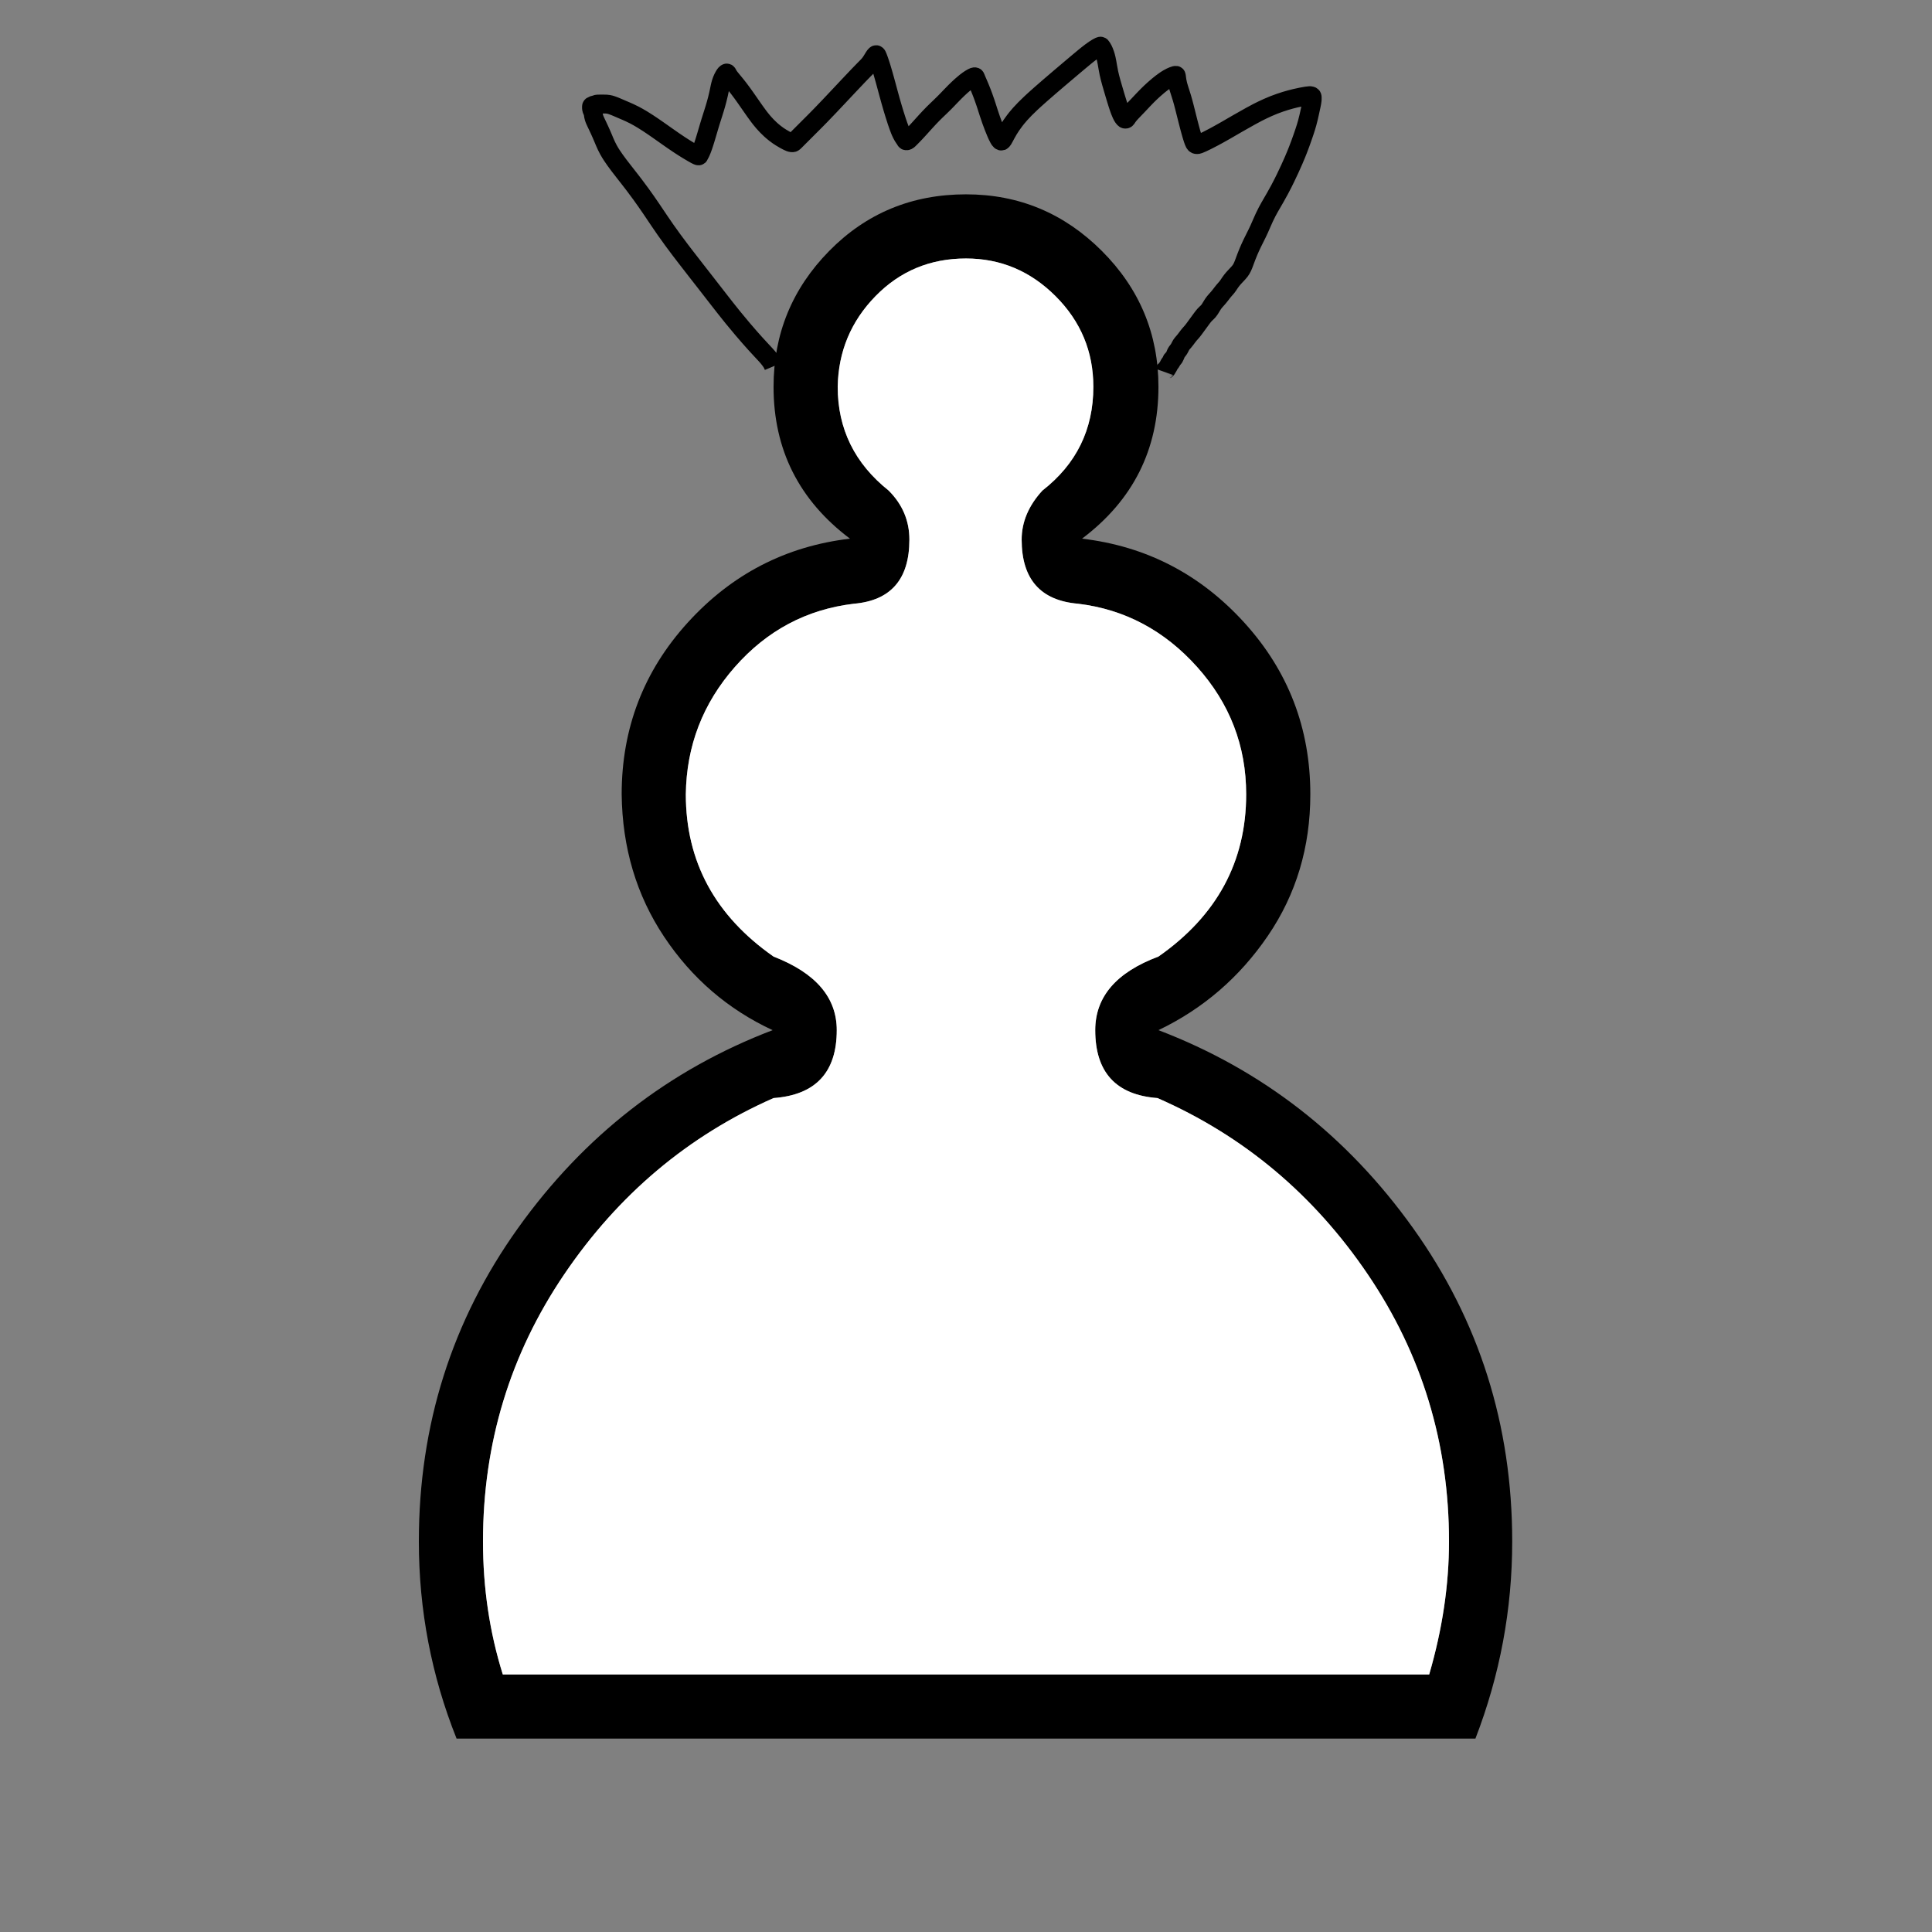 <svg width="2048" height="2048" xmlns="http://www.w3.org/2000/svg" xmlns:svg="http://www.w3.org/2000/svg">
 <rect width="100%" height="100%" fill="#808080" stroke="none"/>
 <g class="layer">
  <title>Layer 1</title>
  <path id="svg_1" fill="#000" transform="translate(0,2048) scale(1,-1)" fill-rule="nonzero" d="m1024,273l491,0q21,72 21,141q0,156 -86,283t-223,187q-66,5 -66,72q0,53 67,78q93,65 93,172q0,77 -52,135t-126,67q-60,5 -60,68q0,28 22,52q54,42 54,110q0,56 -40,96t-95,40q-57,0 -96,-40t-40,-96q0,-67 54,-110q22,-22 22,-52q0,-63 -59,-68q-75,-9 -126,-67t-52,-135q0,-107 93,-172q67,-26 67,-78q0,-67 -67,-72q-136,-60 -222,-187t-86,-283q0,-74 21,-141l491,0zm0,-68l-540,0q-40,100 -40,209q0,185 105,332t270,210q-71,33 -115,99t-45,151q0,105 70,182t172,89q-81,61 -81,161q0,84 59,144t145,60q84,0 144,-60t60,-144q0,-100 -81,-161q102,-12 172,-89t70,-182q0,-84 -45,-150t-116,-100q165,-63 270,-210t105,-332q0,-108 -39,-209l-540,0z"/>
  <path id="svg_2" fill="#fff" fill-rule="nonzero" d="m1024,1775l491,0q21,-72 21,-141q0,-156 -86,-283t-223,-187q-66,-5 -66,-72q0,-53 67,-78q93,-65 93,-172q0,-77 -52,-135t-126,-67q-60,-5 -60,-68q0,-28 22,-52q54,-42 54,-110q0,-56 -40,-96t-95,-40q-57,0 -96,40t-40,96q0,67 54,110q22,22 22,52q0,63 -59,68q-75,9 -126,67t-52,135q0,107 93,172q67,26 67,78q0,67 -67,72q-136,60 -222,187t-86,283q0,74 21,141l491,0z"/>
  <path d="m820,388.285c-1.109,-2.651 -1.43,-3.206 -1.817,-3.818c-0.431,-0.681 -0.925,-1.417 -1.488,-2.2c-0.609,-0.848 -1.27,-1.756 -2.861,-3.648c-0.871,-1.036 -1.845,-2.102 -2.896,-3.243c-1.134,-1.23 -2.375,-2.548 -3.716,-3.981c-1.454,-1.555 -3.041,-3.236 -6.555,-7.109c-1.977,-2.179 -4.068,-4.536 -6.267,-7.047c-2.31,-2.638 -4.699,-5.405 -7.149,-8.289c-2.521,-2.967 -5.097,-6.007 -10.251,-12.331c-2.617,-3.211 -5.226,-6.494 -7.867,-9.843c-2.699,-3.422 -5.447,-6.947 -8.273,-10.581c-2.919,-3.755 -5.933,-7.656 -12.36,-15.909c-3.415,-4.386 -6.954,-8.906 -10.563,-13.534c-3.655,-4.688 -7.32,-9.397 -10.941,-14.101c-3.571,-4.639 -7.075,-9.158 -13.496,-17.864c-2.972,-4.03 -5.718,-7.891 -8.291,-11.572c-2.445,-3.499 -4.736,-6.861 -6.913,-10.088c-2.092,-3.099 -4.08,-6.112 -7.963,-11.84c-1.882,-2.776 -3.754,-5.488 -5.614,-8.139c-1.829,-2.607 -3.649,-5.158 -5.461,-7.653c-1.784,-2.457 -3.55,-4.873 -7.091,-9.541c-1.735,-2.287 -3.471,-4.521 -5.183,-6.715c-1.682,-2.156 -3.34,-4.263 -4.958,-6.329c-1.58,-2.018 -3.133,-3.976 -6.027,-7.789c-1.379,-1.818 -2.69,-3.596 -3.93,-5.334c-1.199,-1.681 -2.332,-3.324 -3.39,-4.938c-1.022,-1.559 -2.009,-3.071 -3.68,-6.061c-0.795,-1.423 -1.501,-2.838 -2.162,-4.229c-0.645,-1.358 -1.24,-2.707 -1.81,-4.04c-0.564,-1.316 -1.096,-2.632 -2.195,-5.232c-0.55,-1.301 -1.113,-2.595 -1.681,-3.877c-0.563,-1.271 -1.129,-2.519 -1.691,-3.743c-0.549,-1.195 -1.087,-2.356 -2.128,-4.547c-0.487,-1.026 -0.959,-2.002 -1.401,-2.934c-0.42,-0.886 -0.814,-1.73 -1.167,-2.538c-0.334,-0.765 -0.662,-1.485 -1.099,-2.861c-0.2,-0.63 -0.336,-1.24 -0.447,-1.819c-0.105,-0.55 -0.178,-1.076 -0.249,-1.577c-0.067,-0.476 -0.104,-0.936 -0.304,-1.771c-0.094,-0.394 -0.229,-0.765 -0.372,-1.119c-0.14,-0.345 -0.295,-0.673 -0.444,-0.993c-0.145,-0.312 -0.307,-0.61 -0.517,-1.221c-0.102,-0.296 -0.169,-0.596 -0.219,-0.891c-0.049,-0.287 -0.076,-0.567 -0.093,-0.837c-0.016,-0.257 -0.02,-0.501 -0.021,-0.939c-0,-0.19 -0.001,-0.361 0.005,-0.514c0.005,-0.136 0.012,-0.257 0.031,-0.361c0.017,-0.092 0.033,-0.182 0.131,-0.291c0.048,-0.053 0.117,-0.085 0.19,-0.114c0.078,-0.03 0.164,-0.052 0.253,-0.078c0.094,-0.027 0.195,-0.048 0.389,-0.141c0.103,-0.049 0.202,-0.117 0.304,-0.186c0.107,-0.072 0.215,-0.149 0.331,-0.222c0.12,-0.075 0.243,-0.157 0.531,-0.259c0.152,-0.054 0.317,-0.085 0.486,-0.114c0.172,-0.03 0.348,-0.052 0.522,-0.078c0.173,-0.026 0.346,-0.042 0.659,-0.141c0.148,-0.047 0.286,-0.116 0.423,-0.186c0.14,-0.071 0.284,-0.151 0.441,-0.222c0.168,-0.076 0.353,-0.161 0.803,-0.259c0.262,-0.057 0.556,-0.085 0.872,-0.11c0.336,-0.026 0.691,-0.038 1.06,-0.046c0.381,-0.008 0.772,-0.01 1.568,-0.011c0.4,-0 0.801,0 1.205,0c0.406,0 0.816,0 1.231,0c0.421,0 0.849,-0 1.731,0c0.455,0 0.92,-0 1.395,0.009c0.485,0.009 0.98,0.027 1.485,0.063c0.515,0.037 1.044,0.074 2.12,0.261c0.558,0.097 1.125,0.233 1.704,0.39c0.599,0.163 1.214,0.354 1.848,0.57c0.659,0.224 1.343,0.47 2.781,1.04c0.767,0.304 1.561,0.637 2.385,0.986c0.856,0.362 1.74,0.743 2.655,1.139c0.945,0.408 1.919,0.833 3.96,1.709c1.064,0.457 2.161,0.922 3.285,1.409c1.156,0.501 2.343,1.023 3.555,1.579c1.248,0.573 2.534,1.161 5.16,2.512c1.372,0.706 2.763,1.471 4.18,2.276c1.454,0.826 2.928,1.697 4.424,2.608c1.528,0.932 3.082,1.893 6.229,3.949c1.616,1.056 3.24,2.152 4.881,3.272c1.66,1.133 3.329,2.289 5.007,3.461c1.689,1.179 3.382,2.371 6.779,4.768c1.7,1.199 3.396,2.398 5.091,3.587c1.687,1.183 3.365,2.354 5.037,3.506c1.655,1.14 3.29,2.269 6.539,4.408c1.583,1.043 3.145,2.039 4.669,2.997c1.472,0.925 2.891,1.798 4.246,2.619c1.278,0.774 2.471,1.491 4.584,2.717c0.894,0.519 1.689,0.97 2.391,1.357c0.613,0.339 1.149,0.625 1.617,0.863c0.403,0.204 0.75,0.379 1.325,0.613c0.233,0.095 0.441,0.167 0.624,0.214c0.156,0.041 0.293,0.064 0.408,0.061c0.098,-0.002 0.192,-0.013 0.301,-0.109c0.053,-0.047 0.086,-0.118 0.114,-0.191c0.03,-0.078 0.052,-0.164 0.078,-0.253c0.027,-0.094 0.048,-0.195 0.141,-0.389c0.05,-0.104 0.121,-0.208 0.199,-0.327c0.091,-0.137 0.198,-0.297 0.317,-0.489c0.139,-0.226 0.299,-0.491 0.651,-1.184c0.216,-0.427 0.442,-0.918 0.686,-1.47c0.268,-0.608 0.548,-1.278 0.839,-2.01c0.313,-0.788 0.644,-1.635 1.309,-3.52c0.362,-1.027 0.722,-2.112 1.09,-3.248c0.382,-1.178 0.766,-2.398 1.153,-3.652c0.396,-1.283 0.795,-2.592 1.589,-5.267c0.402,-1.354 0.801,-2.72 1.205,-4.095c0.406,-1.385 0.815,-2.78 1.231,-4.185c0.42,-1.415 0.841,-2.843 1.731,-5.72c0.45,-1.456 0.916,-2.919 1.386,-4.391c0.472,-1.479 0.949,-2.963 1.422,-4.454c0.474,-1.493 0.954,-2.987 1.859,-5.989c0.451,-1.498 0.884,-2.995 1.301,-4.487c0.414,-1.48 0.809,-2.95 1.183,-4.405c0.369,-1.435 0.729,-2.848 1.349,-5.608c0.3,-1.333 0.566,-2.639 0.828,-3.91c0.255,-1.239 0.5,-2.445 0.756,-3.614c0.249,-1.135 0.476,-2.242 1.083,-4.309c0.29,-0.986 0.623,-1.922 0.972,-2.811c0.334,-0.852 0.686,-1.652 1.044,-2.397c0.337,-0.702 0.663,-1.353 1.317,-2.459c0.282,-0.476 0.555,-0.89 0.814,-1.248c0.231,-0.319 0.451,-0.59 0.661,-0.816c0.186,-0.199 0.358,-0.373 0.691,-0.603c0.141,-0.097 0.278,-0.169 0.41,-0.205c0.119,-0.033 0.24,-0.036 0.346,0.002c0.111,0.039 0.228,0.115 0.411,0.371c0.113,0.157 0.207,0.361 0.323,0.59c0.132,0.261 0.278,0.558 0.458,0.886c0.202,0.368 0.427,0.782 1.053,1.691c0.364,0.528 0.793,1.081 1.262,1.675c0.503,0.637 1.05,1.305 1.63,2.009c0.61,0.74 1.255,1.508 2.608,3.149c0.712,0.864 1.444,1.762 2.195,2.699c0.779,0.971 1.58,1.986 2.401,3.05c0.855,1.106 1.742,2.259 3.571,4.752c0.971,1.324 1.96,2.712 2.976,4.147c1.045,1.477 2.108,2.998 3.192,4.553c1.104,1.583 2.219,3.195 4.499,6.467c1.154,1.655 2.315,3.316 3.495,4.968c1.18,1.652 2.37,3.289 3.585,4.896c1.206,1.595 2.396,3.181 4.92,6.136c1.233,1.443 2.502,2.811 3.777,4.121c1.248,1.281 2.504,2.496 3.759,3.643c1.22,1.115 2.415,2.185 4.797,4.069c1.122,0.887 2.232,1.694 3.31,2.443c1.032,0.718 2.039,1.376 3.013,1.984c0.93,0.58 1.825,1.119 3.509,2.072c0.777,0.44 1.518,0.844 2.22,1.215c0.658,0.348 1.278,0.665 1.86,0.945c0.538,0.259 1.032,0.5 1.92,0.84c0.377,0.144 0.722,0.251 1.034,0.329c0.277,0.069 0.528,0.114 0.755,0.14c0.203,0.023 0.388,0.03 0.712,0.032c0.145,0.001 0.283,0.001 0.414,-0.009c0.128,-0.009 0.254,-0.027 0.378,-0.063c0.129,-0.037 0.267,-0.085 0.541,-0.261c0.161,-0.103 0.328,-0.241 0.513,-0.404c0.212,-0.186 0.446,-0.408 0.711,-0.665c0.301,-0.292 0.638,-0.628 1.443,-1.432c0.475,-0.474 0.997,-0.997 1.566,-1.566c0.613,-0.613 1.267,-1.267 1.962,-1.962c0.733,-0.733 1.501,-1.501 3.139,-3.139c0.865,-0.865 1.763,-1.763 2.694,-2.694c0.967,-0.967 1.973,-1.973 3.018,-3.018c1.087,-1.087 2.219,-2.218 4.621,-4.621c1.279,-1.279 2.63,-2.63 4.07,-4.083c1.557,-1.571 3.246,-3.289 5.086,-5.181c2.023,-2.08 4.247,-4.374 9.344,-9.736c2.926,-3.078 6.04,-6.388 9.296,-9.849c3.335,-3.545 6.682,-7.111 9.988,-10.623c3.198,-3.397 6.213,-6.623 11.549,-12.195c2.173,-2.269 4.043,-4.18 5.628,-5.788c1.333,-1.352 2.46,-2.478 3.396,-3.439c0.799,-0.821 1.514,-1.531 2.643,-2.939c0.564,-0.703 1.084,-1.461 1.596,-2.231c0.51,-0.767 0.99,-1.539 1.452,-2.293c0.445,-0.726 0.847,-1.426 1.619,-2.643c0.329,-0.519 0.635,-0.97 0.924,-1.349c0.251,-0.329 0.483,-0.6 0.708,-0.799c0.189,-0.168 0.368,-0.333 0.701,-0.352c0.147,-0.009 0.294,0.071 0.419,0.189c0.147,0.14 0.276,0.349 0.409,0.603c0.157,0.298 0.314,0.656 0.672,1.541c0.214,0.529 0.442,1.123 0.69,1.784c0.273,0.728 0.563,1.528 0.87,2.405c0.333,0.952 0.691,1.984 1.44,4.312c0.416,1.293 0.842,2.675 1.286,4.141c0.467,1.545 0.947,3.17 1.438,4.87c0.512,1.771 1.039,3.61 2.109,7.488c0.56,2.028 1.121,4.112 1.695,6.243c0.586,2.173 1.178,4.382 1.785,6.621c0.613,2.263 1.227,4.548 2.52,9.136c0.648,2.3 1.311,4.588 1.982,6.855c0.662,2.24 1.326,4.438 1.99,6.585c0.647,2.09 1.274,4.113 2.528,7.893c0.582,1.753 1.154,3.405 1.714,4.959c0.529,1.465 1.047,2.836 1.562,4.113c0.482,1.196 0.932,2.316 1.891,4.261c0.428,0.869 0.868,1.65 1.292,2.358c0.389,0.649 0.767,1.228 1.121,1.746c0.318,0.467 0.624,0.869 1.088,1.563c0.186,0.277 0.33,0.523 0.447,0.734c0.099,0.178 0.174,0.331 0.249,0.455c0.064,0.105 0.122,0.21 0.304,0.312c0.103,0.058 0.237,0.085 0.381,0.1c0.157,0.016 0.328,0.011 0.507,-0.016c0.189,-0.029 0.391,-0.066 0.779,-0.251c0.207,-0.098 0.409,-0.238 0.618,-0.399c0.229,-0.177 0.468,-0.39 0.726,-0.633c0.287,-0.27 0.598,-0.578 1.323,-1.301c0.42,-0.42 0.879,-0.879 1.375,-1.38c0.534,-0.539 1.105,-1.119 1.708,-1.74c0.64,-0.659 1.316,-1.355 2.749,-2.88c0.768,-0.817 1.558,-1.675 2.376,-2.567c0.844,-0.92 1.708,-1.871 2.592,-2.845c0.903,-0.996 1.821,-2.013 3.699,-4.088c0.955,-1.055 1.92,-2.12 2.899,-3.191c0.989,-1.08 1.993,-2.167 3.016,-3.253c1.033,-1.097 2.075,-2.205 4.251,-4.389c1.102,-1.107 2.234,-2.203 3.377,-3.304c1.15,-1.108 2.312,-2.215 3.476,-3.332c1.167,-1.12 2.345,-2.236 4.648,-4.531c1.152,-1.148 2.285,-2.315 3.414,-3.486c1.129,-1.171 2.252,-2.348 3.378,-3.522c1.126,-1.174 2.245,-2.355 4.541,-4.659c1.147,-1.151 2.308,-2.279 3.472,-3.382c1.149,-1.089 2.293,-2.145 3.427,-3.158c1.104,-0.985 2.173,-1.939 4.267,-3.627c0.97,-0.782 1.911,-1.489 2.811,-2.135c0.842,-0.604 1.642,-1.144 2.397,-1.621c0.693,-0.438 1.328,-0.836 2.459,-1.411c0.465,-0.237 0.882,-0.416 1.248,-0.543c0.312,-0.108 0.584,-0.177 0.816,-0.201c0.194,-0.02 0.369,-0.028 0.603,0.077c0.098,0.044 0.176,0.128 0.242,0.235c0.082,0.136 0.156,0.327 0.25,0.569c0.12,0.305 0.258,0.687 0.675,1.696c0.269,0.651 0.594,1.394 0.957,2.228c0.4,0.919 0.836,1.918 1.299,2.993c0.492,1.143 1.015,2.348 2.077,4.947c0.561,1.372 1.122,2.793 1.686,4.257c0.577,1.499 1.152,3.033 1.722,4.599c0.578,1.588 1.158,3.197 2.259,6.477c0.555,1.653 1.089,3.329 1.632,5.027c0.553,1.728 1.114,3.496 1.704,5.306c0.608,1.865 1.23,3.794 2.664,7.835c0.759,2.139 1.574,4.317 2.421,6.502c0.841,2.168 1.689,4.275 2.547,6.277c0.807,1.885 1.507,3.647 3.032,6.387c0.579,1.04 1.119,1.84 1.675,2.316c0.425,0.363 0.906,0.507 1.289,0.372c0.42,-0.149 0.808,-0.562 1.536,-1.688c0.438,-0.678 0.85,-1.474 1.312,-2.341c0.504,-0.945 1.037,-1.973 1.627,-3.071c0.631,-1.174 1.293,-2.432 2.893,-5.088c0.867,-1.44 1.828,-2.924 2.87,-4.452c1.087,-1.595 2.261,-3.226 3.526,-4.884c1.311,-1.717 2.679,-3.486 5.771,-6.997c1.616,-1.835 3.36,-3.67 5.209,-5.544c1.933,-1.959 4.009,-3.968 6.226,-6.048c2.341,-2.196 4.842,-4.495 10.397,-9.408c3.027,-2.677 6.224,-5.443 9.53,-8.29c3.371,-2.903 6.781,-5.816 10.187,-8.713c3.357,-2.856 6.634,-5.633 12.784,-10.829c2.801,-2.367 5.411,-4.571 7.845,-6.612c2.259,-1.895 4.358,-3.644 6.315,-5.244c1.807,-1.478 3.468,-2.85 6.507,-5.144c1.339,-1.011 2.594,-1.897 3.755,-2.678c1.05,-0.706 2.01,-1.311 2.881,-1.823c0.766,-0.449 1.435,-0.837 2.531,-1.333c0.402,-0.182 0.73,-0.306 0.995,-0.352c0.201,-0.036 0.369,-0.019 0.481,0.052c0.109,0.069 0.177,0.197 0.357,0.467c0.106,0.159 0.241,0.329 0.39,0.526c0.171,0.227 0.364,0.491 0.57,0.805c0.235,0.36 0.501,0.774 1.04,1.835c0.322,0.633 0.644,1.353 0.972,2.151c0.355,0.864 0.706,1.803 1.044,2.817c0.358,1.074 0.726,2.211 1.317,4.699c0.314,1.324 0.573,2.712 0.833,4.147c0.267,1.478 0.519,2.999 0.787,4.553c0.273,1.585 0.531,3.201 1.213,6.467c0.346,1.659 0.747,3.321 1.172,4.99c0.427,1.681 0.886,3.365 1.36,5.053c0.476,1.695 0.97,3.391 1.968,6.789c0.499,1.699 0.998,3.392 1.495,5.073c0.493,1.663 0.981,3.303 1.469,4.911c0.477,1.574 0.938,3.108 1.869,6.016c0.439,1.372 0.875,2.681 1.305,3.925c0.41,1.186 0.813,2.306 1.215,3.358c0.379,0.991 0.731,1.924 1.48,3.549c0.332,0.721 0.67,1.369 1,1.948c0.301,0.528 0.596,0.994 0.883,1.4c0.257,0.363 0.493,0.685 0.949,1.152c0.183,0.188 0.358,0.332 0.519,0.438c0.138,0.091 0.271,0.152 0.393,0.186c0.111,0.031 0.219,0.041 0.421,0.043c0.1,0.001 0.202,0 0.304,-0.018c0.107,-0.019 0.22,-0.058 0.332,-0.126c0.126,-0.077 0.265,-0.184 0.531,-0.523c0.167,-0.213 0.329,-0.483 0.526,-0.789c0.228,-0.353 0.49,-0.756 0.806,-1.203c0.358,-0.506 0.764,-1.077 1.835,-2.341c0.626,-0.74 1.346,-1.517 2.124,-2.348c0.827,-0.883 1.709,-1.799 2.628,-2.752c0.95,-0.985 1.931,-1.988 3.915,-4.067c1.003,-1.052 2.003,-2.119 3.009,-3.191c1.012,-1.079 2.03,-2.166 3.063,-3.253c1.04,-1.096 2.085,-2.205 4.261,-4.389c1.102,-1.107 2.231,-2.201 3.376,-3.287c1.147,-1.087 2.306,-2.157 3.475,-3.205c1.162,-1.042 2.316,-2.071 4.648,-4.008c1.137,-0.944 2.271,-1.845 3.396,-2.706c1.097,-0.84 2.181,-1.636 3.252,-2.382c1.037,-0.722 2.04,-1.418 4.019,-2.579c0.924,-0.542 1.828,-1.012 2.692,-1.429c0.809,-0.391 1.575,-0.726 2.287,-1.006c0.646,-0.255 1.224,-0.483 2.187,-0.731c0.359,-0.092 0.656,-0.148 0.88,-0.102c0.183,0.038 0.327,0.176 0.404,0.366c0.096,0.236 0.126,0.557 0.216,1.403c0.057,0.539 0.119,1.157 0.208,1.847c0.098,0.762 0.221,1.592 0.38,2.486c0.17,0.958 0.354,1.98 0.912,4.168c0.301,1.179 0.668,2.398 1.058,3.662c0.403,1.308 0.839,2.651 1.283,4.03c0.454,1.411 0.932,2.846 1.827,5.808c0.455,1.507 0.886,3.036 1.309,4.581c0.426,1.556 0.839,3.127 1.246,4.707c0.409,1.587 0.81,3.181 1.611,6.379c0.401,1.6 0.799,3.198 1.2,4.791c0.399,1.588 0.799,3.168 1.2,4.737c0.399,1.558 0.793,3.103 1.6,6.139c0.396,1.49 0.794,2.95 1.191,4.374c0.385,1.381 0.764,2.71 1.137,3.978c0.354,1.202 0.683,2.331 1.339,4.315c0.282,0.854 0.554,1.611 0.819,2.277c0.235,0.59 0.462,1.104 0.693,1.539c0.203,0.382 0.384,0.727 0.821,1.184c0.186,0.195 0.394,0.337 0.6,0.438c0.195,0.096 0.399,0.153 0.6,0.186c0.199,0.032 0.4,0.042 0.8,0.043c0.204,0 0.431,-0.006 0.699,-0.054c0.338,-0.061 0.763,-0.186 1.293,-0.378c0.67,-0.242 1.495,-0.571 3.675,-1.568c1.417,-0.648 3.051,-1.441 4.913,-2.372c2.106,-1.053 4.447,-2.264 7.027,-3.64c2.842,-1.517 5.946,-3.191 12.893,-7.155c3.89,-2.219 7.984,-4.633 12.29,-7.121c4.45,-2.57 9.007,-5.179 13.666,-7.723c4.664,-2.546 9.265,-5.132 18.544,-9.323c4.396,-1.985 8.713,-3.631 12.865,-5.069c3.933,-1.361 7.687,-2.489 11.219,-3.439c3.267,-0.879 6.274,-1.609 11.416,-2.659c2.086,-0.426 3.873,-0.746 5.386,-0.977c1.259,-0.192 2.3,-0.317 3.146,-0.355c0.676,-0.031 1.229,-0.055 1.968,0.165c0.28,0.084 0.501,0.221 0.657,0.377c0.14,0.14 0.229,0.307 0.279,0.475c0.048,0.164 0.06,0.332 0.064,0.648c0.002,0.145 0,0.284 0,0.418c0,0.134 0,0.269 0,0.409c0,0.148 0,0.308 0,0.672c-0,0.211 -0,0.445 -0.009,0.708c-0.01,0.295 -0.029,0.626 -0.063,0.996c-0.038,0.415 -0.086,0.879 -0.261,1.963c-0.102,0.631 -0.236,1.319 -0.386,2.066c-0.161,0.804 -0.343,1.664 -0.538,2.579c-0.208,0.969 -0.431,1.991 -0.909,4.189c-0.255,1.174 -0.519,2.395 -0.8,3.657c-0.289,1.301 -0.592,2.636 -0.916,3.999c-0.332,1.391 -0.667,2.809 -1.451,5.677c-0.399,1.459 -0.835,2.93 -1.294,4.422c-0.469,1.524 -0.972,3.08 -1.501,4.674c-0.546,1.644 -1.121,3.339 -2.371,6.904c-0.662,1.888 -1.362,3.852 -2.112,5.896c-0.785,2.141 -1.629,4.378 -2.544,6.715c-0.962,2.457 -1.981,5.04 -4.344,10.555c-1.274,2.973 -2.652,6.048 -4.101,9.204c-1.479,3.223 -3.011,6.469 -4.587,9.708c-1.568,3.224 -3.117,6.405 -6.312,12.421c-1.51,2.844 -3.027,5.538 -4.497,8.115c-1.413,2.476 -2.798,4.842 -4.119,7.125c-1.273,2.2 -2.535,4.305 -4.717,8.427c-1.042,1.967 -1.983,3.916 -2.871,5.825c-0.866,1.861 -1.674,3.695 -2.457,5.492c-0.767,1.76 -1.49,3.501 -3.005,6.851c-0.742,1.641 -1.511,3.245 -2.281,4.824c-0.761,1.56 -1.531,3.093 -2.291,4.608c-0.751,1.498 -1.508,2.971 -2.928,5.901c-0.698,1.441 -1.366,2.876 -2.01,4.301c-0.636,1.406 -1.246,2.801 -1.83,4.184c-0.576,1.361 -1.136,2.704 -2.16,5.349c-0.498,1.286 -0.963,2.553 -1.419,3.787c-0.443,1.199 -0.868,2.36 -1.293,3.473c-0.408,1.066 -0.779,2.091 -1.621,3.907c-0.382,0.825 -0.789,1.577 -1.204,2.267c-0.395,0.655 -0.808,1.261 -1.232,1.825c-0.413,0.55 -0.839,1.074 -1.731,2.075c-0.45,0.505 -0.916,1.001 -1.386,1.5c-0.472,0.501 -0.948,1 -1.422,1.5c-0.473,0.5 -0.949,0.993 -1.859,2c-0.449,0.497 -0.883,0.998 -1.305,1.5c-0.418,0.498 -0.823,0.998 -1.215,1.5c-0.388,0.498 -0.77,0.993 -1.48,2c-0.35,0.496 -0.683,0.998 -1.014,1.496c-0.328,0.493 -0.651,0.985 -0.978,1.469c-0.325,0.48 -0.643,0.962 -1.341,1.869c-0.347,0.452 -0.718,0.887 -1.095,1.323c-0.383,0.442 -0.781,0.885 -1.185,1.341c-0.416,0.469 -0.851,0.948 -1.72,2.003c-0.461,0.559 -0.92,1.152 -1.391,1.763c-0.48,0.623 -0.962,1.259 -1.453,1.897c-0.493,0.64 -0.977,1.284 -1.989,2.507c-0.493,0.596 -0.995,1.164 -1.491,1.719c-0.486,0.544 -0.969,1.071 -1.437,1.593c-0.459,0.511 -0.918,1.005 -1.739,2.021c-0.399,0.494 -0.767,0.997 -1.119,1.5c-0.347,0.497 -0.676,0.998 -0.993,1.5c-0.315,0.498 -0.619,1 -1.221,2c-0.301,0.499 -0.599,0.999 -0.905,1.491c-0.304,0.489 -0.611,0.971 -0.932,1.437c-0.316,0.461 -0.627,0.92 -1.331,1.739c-0.344,0.4 -0.717,0.771 -1.095,1.137c-0.382,0.37 -0.781,0.736 -1.185,1.119c-0.417,0.395 -0.858,0.799 -1.72,1.744c-0.465,0.51 -0.92,1.067 -1.382,1.649c-0.471,0.593 -0.933,1.204 -1.391,1.82c-0.454,0.61 -0.891,1.215 -1.728,2.365c-0.39,0.536 -0.765,1.048 -1.128,1.542c-0.354,0.482 -0.705,0.958 -1.056,1.434c-0.355,0.482 -0.719,0.975 -1.483,2.024c-0.41,0.563 -0.834,1.151 -1.272,1.754c-0.445,0.612 -0.893,1.227 -1.344,1.835c-0.444,0.598 -0.872,1.183 -1.717,2.245c-0.386,0.485 -0.76,0.929 -1.119,1.343c-0.34,0.393 -0.672,0.762 -0.993,1.117c-0.312,0.346 -0.625,0.681 -1.221,1.373c-0.303,0.352 -0.602,0.717 -0.9,1.091c-0.302,0.377 -0.601,0.763 -0.9,1.153c-0.301,0.393 -0.6,0.79 -1.2,1.589c-0.3,0.4 -0.599,0.799 -0.9,1.196c-0.299,0.394 -0.599,0.785 -0.9,1.169c-0.298,0.38 -0.593,0.756 -1.2,1.469c-0.297,0.348 -0.599,0.683 -0.896,1.018c-0.294,0.333 -0.587,0.666 -0.869,1.009c-0.283,0.345 -0.573,0.694 -1.069,1.472c-0.257,0.402 -0.486,0.833 -0.714,1.272c-0.231,0.444 -0.451,0.895 -0.678,1.344c-0.226,0.446 -0.437,0.896 -0.941,1.717c-0.244,0.397 -0.512,0.766 -0.781,1.119c-0.263,0.345 -0.531,0.672 -0.791,0.993c-0.252,0.312 -0.51,0.606 -0.928,1.221c-0.199,0.294 -0.368,0.596 -0.519,0.896c-0.147,0.291 -0.275,0.583 -0.393,0.869c-0.115,0.278 -0.215,0.552 -0.421,1.069c-0.098,0.246 -0.199,0.482 -0.3,0.71c-0.099,0.222 -0.199,0.437 -0.3,0.646c-0.099,0.207 -0.2,0.41 -0.4,0.811c-0.1,0.2 -0.199,0.4 -0.304,0.595c-0.104,0.195 -0.213,0.386 -0.332,0.569c-0.118,0.181 -0.235,0.364 -0.531,0.669c-0.148,0.152 -0.315,0.284 -0.482,0.414c-0.165,0.129 -0.333,0.25 -0.49,0.378c-0.154,0.125 -0.316,0.24 -0.528,0.541c-0.103,0.147 -0.17,0.317 -0.228,0.491c-0.059,0.177 -0.104,0.364 -0.156,0.553c-0.053,0.194 -0.096,0.4 -0.283,0.789c-0.099,0.206 -0.232,0.403 -0.376,0.6c-0.148,0.203 -0.31,0.401 -0.475,0.6c-0.166,0.201 -0.34,0.394 -0.648,0.8c-0.149,0.197 -0.284,0.398 -0.409,0.6c-0.124,0.198 -0.238,0.399 -0.347,0.6c-0.108,0.199 -0.21,0.4 -0.411,0.8c-0.1,0.2 -0.199,0.399 -0.3,0.595c-0.099,0.194 -0.199,0.384 -0.3,0.569c-0.099,0.18 -0.193,0.355 -0.4,0.669c-0.097,0.147 -0.198,0.282 -0.296,0.409c-0.093,0.122 -0.185,0.236 -0.268,0.346c-0.08,0.105 -0.162,0.203 -0.269,0.411c-0.051,0.097 -0.084,0.198 -0.114,0.295c-0.029,0.093 -0.051,0.184 -0.078,0.268c-0.026,0.079 -0.043,0.163 -0.141,0.269c-0.048,0.052 -0.116,0.085 -0.186,0.114c-0.072,0.03 -0.148,0.051 -0.222,0.078c-0.073,0.026 -0.153,0.044 -0.259,0.141c-0.052,0.048 -0.086,0.118 -0.118,0.191c-0.035,0.078 -0.067,0.165 -0.11,0.253c-0.046,0.095 -0.095,0.203 -0.272,0.389c-0.102,0.107 -0.233,0.202 -0.372,0.3c-0.144,0.102 -0.295,0.199 -0.444,0.3c-0.146,0.099 -0.296,0.185 -0.517,0.4c-0.097,0.094 -0.168,0.198 -0.224,0.3c-0.053,0.098 -0.089,0.2 -0.125,0.3l-0.034,0.1l-0.034,0.1" id="svg_3" stroke-width="20" stroke="#000000" fill="none"/>
 </g>
</svg>
